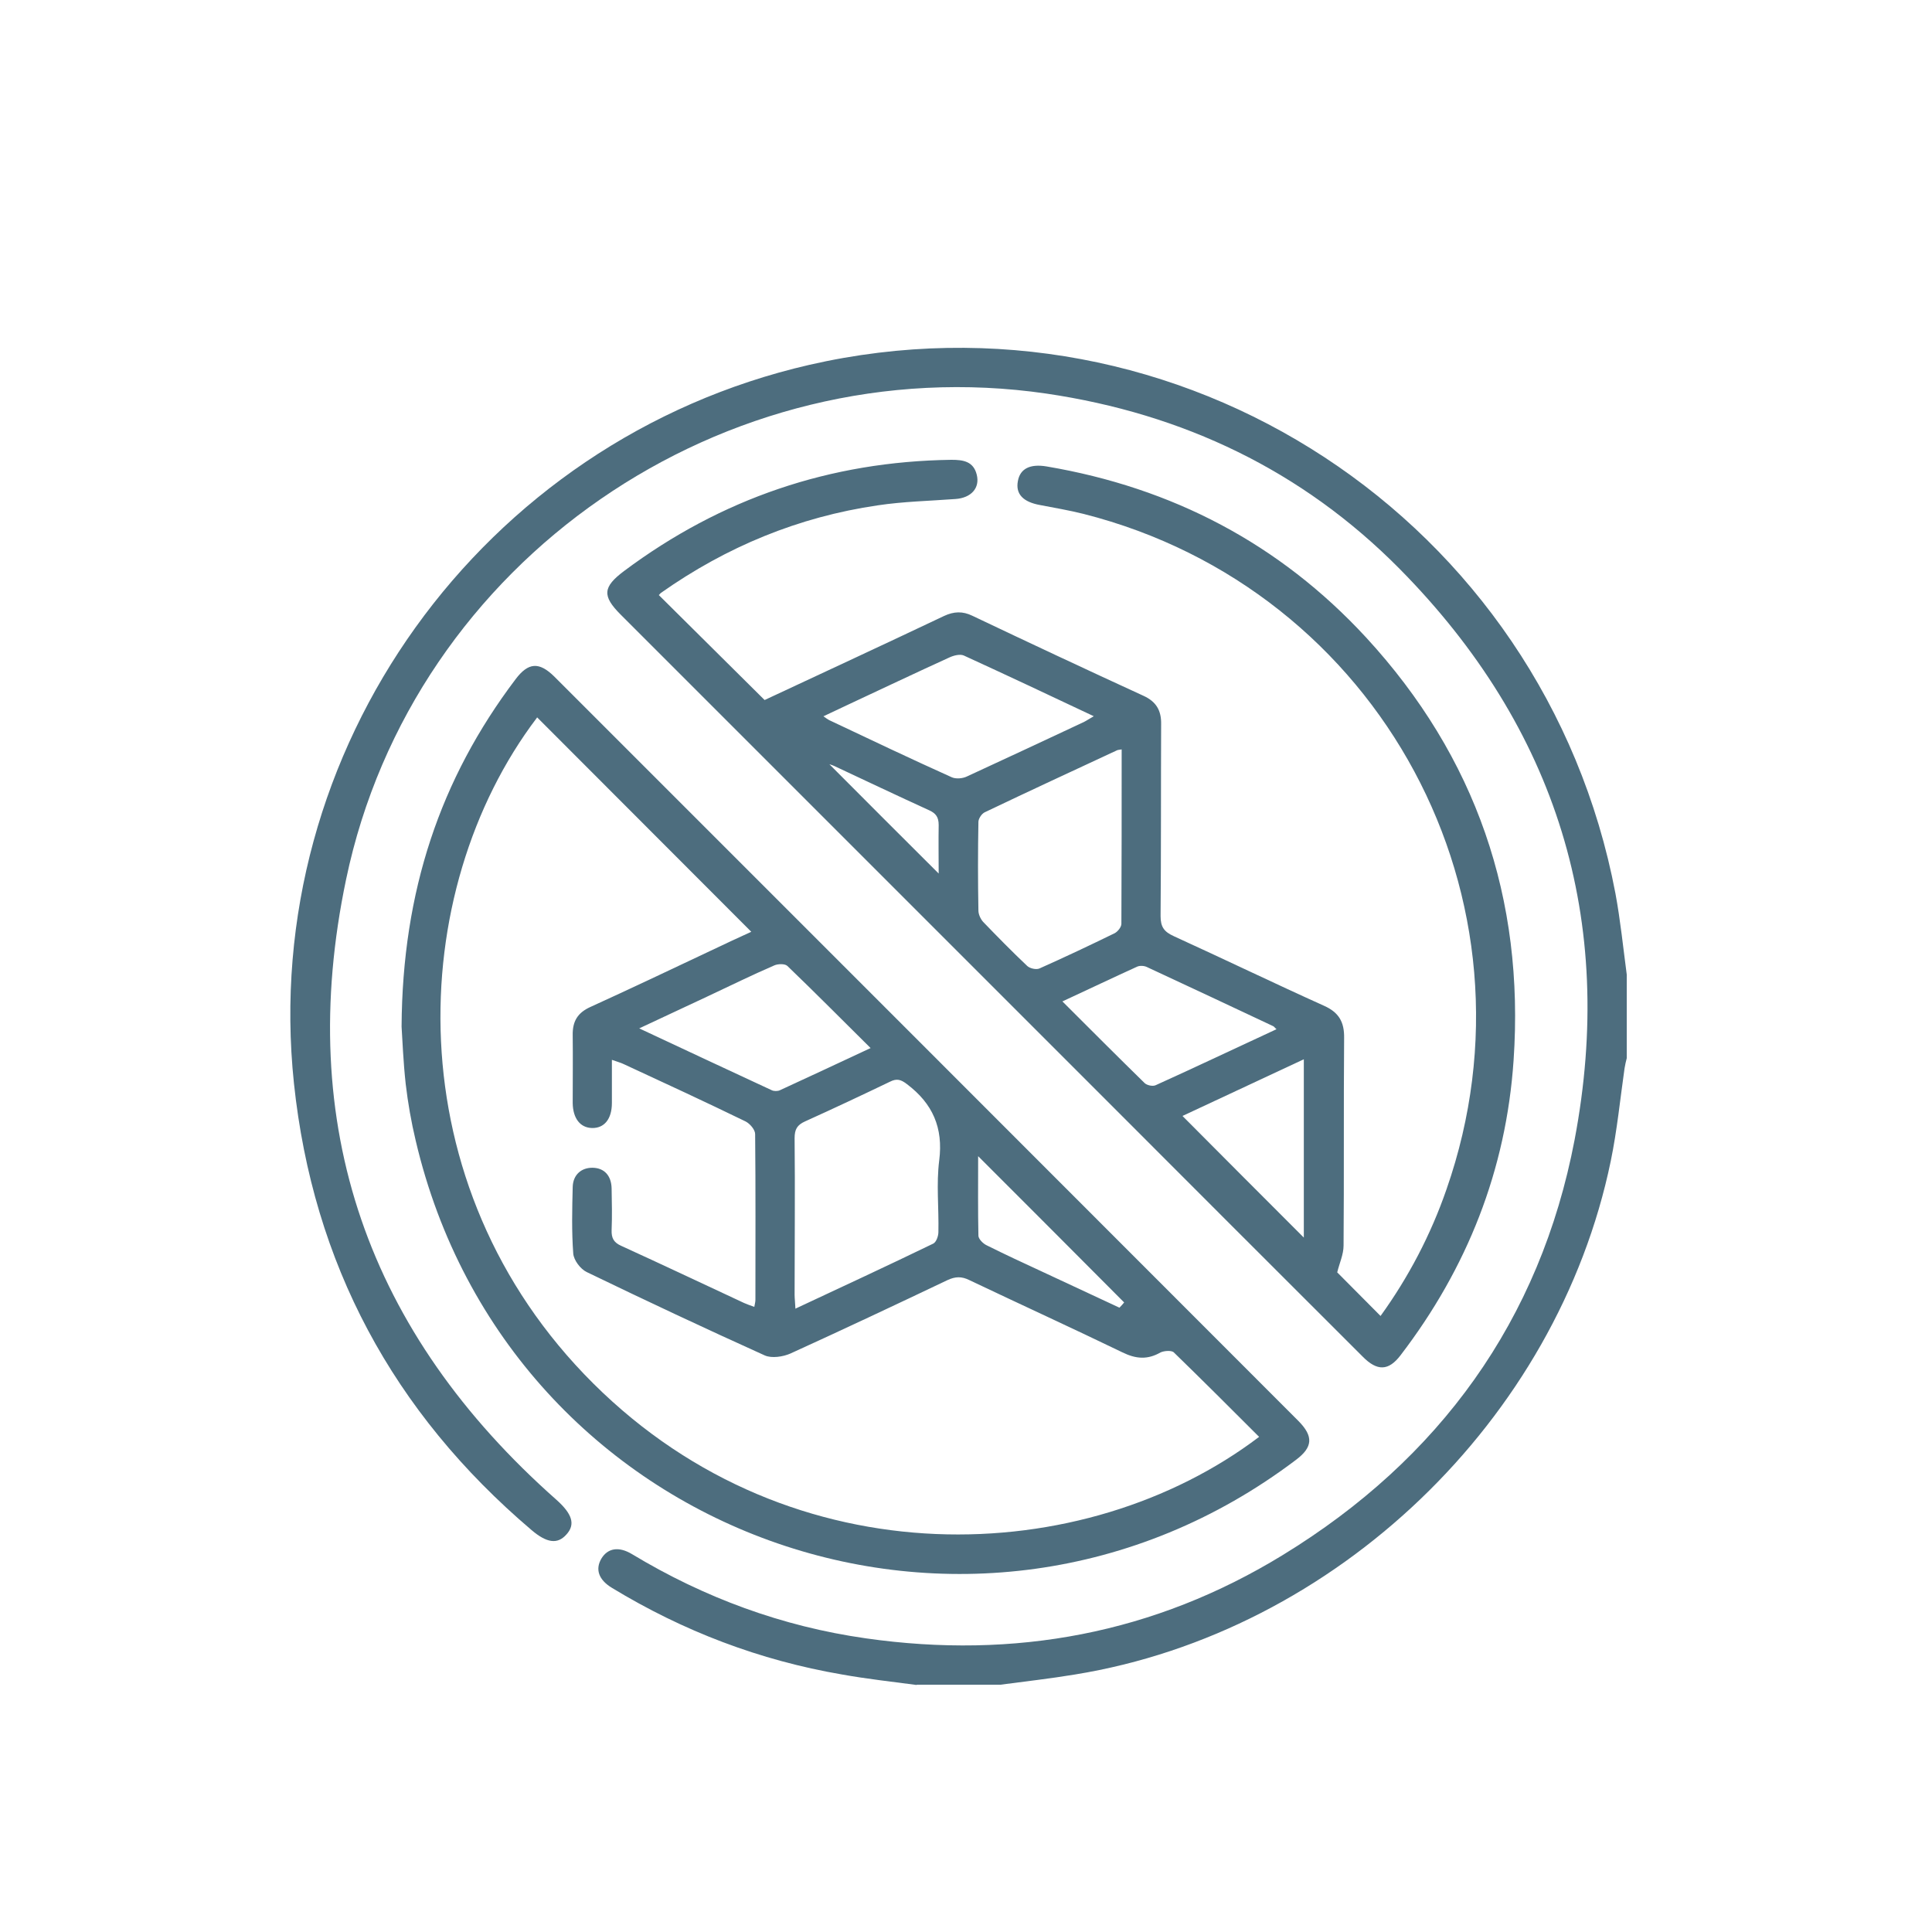 <svg viewBox="0 0 700 700" version="1.1" xmlns="http://www.w3.org/2000/svg" data-sanitized-data-name="Layer 1" data-name="Layer 1" id="Layer_1">
  <defs>
    <style>
      .cls-1 {
        fill: #4d6d7e;
        stroke-width: 0px;
      }
    </style>
  </defs>
  <path d="M332.1,610.5c-9-1.2-18.1-2.2-27-3.8-29.8-5.1-57.6-15.7-83.4-31.4-4.8-2.9-6.1-6.7-3.8-10.6,2.3-3.8,6.3-4.5,11.1-1.6,26.2,15.8,54.4,26.2,84.7,30.5,53.9,7.7,104.6-1.7,151.1-30.2,56.7-34.7,93.2-84.9,105.7-150.4,15.1-79.6-6.4-149.2-63.4-206.9-35.2-35.6-78.4-56.2-128-63.5-116.6-17-229.5,60.3-253.7,176-18.7,89.2,7.9,164.4,76.2,224.8,5.7,5.1,7,8.9,3.6,12.6-3.2,3.6-7.1,3.1-12.7-1.7-50.1-42.6-79.1-96.5-86-161.8-12.7-120.8,68-233,186.7-260.3,134-30.7,266.4,56.1,292.1,191.5,1.8,9.7,2.8,19.6,4.1,29.4v30.3c-.3,1.2-.6,2.4-.8,3.7-1.6,11.2-2.7,22.5-5,33.6-19.4,93.8-99.7,170.7-194.1,186-9,1.5-18,2.5-27,3.7h-30.3Z" class="cls-1"></path>
  <path d="M277.1,253.6c21.4-10,43.2-20.1,64.9-30.4,3.6-1.7,6.8-1.8,10.3-.1,20.6,9.8,41.3,19.5,62,29,4.6,2.1,6.5,5.3,6.4,10.3-.1,23.2,0,46.3-.2,69.5,0,4,1.3,5.7,4.8,7.3,18.2,8.3,36.2,17,54.4,25.2,5.4,2.4,7.4,5.9,7.3,11.7-.2,25.1,0,50.1-.2,75.2,0,3.2-1.5,6.4-2.3,9.7,4.7,4.7,10.1,10.2,15.7,15.8,10.1-14,18.2-29.4,23.9-45.9,36.6-104.8-23.9-217.4-131.5-244.7-5.2-1.3-10.5-2.2-15.7-3.2-6.2-1.1-9-4-8.1-8.7.8-4.5,4.4-6.3,10.4-5.3,45.5,7.7,84.4,28,115.7,61.9,39.9,43.3,57.5,94.8,53.5,153.3-2.7,39.7-16.8,75.3-41,106.9-4.3,5.6-8.4,5.8-13.7.4-31.8-31.7-63.5-63.5-95.3-95.3-57.8-57.8-115.7-115.7-173.5-173.5-6.8-6.8-6.5-10,1.2-15.8,35.2-26.3,74.7-39.7,118.6-40.3,4.2,0,8,.5,9.2,5.4,1.2,4.8-2,8.4-7.7,8.8-9.4.7-18.9.9-28.2,2.3-28.7,4.2-54.8,15-78.5,31.7-.4.3-.6.7-.8.8,12.7,12.6,25.3,25.1,38.3,38ZM406.5,271.5c-1.1.2-1.6.2-1.9.4-15.9,7.4-31.9,14.8-47.8,22.4-1.1.5-2.3,2.3-2.3,3.5-.2,10.7-.2,21.4,0,32.1,0,1.4.8,3.1,1.7,4.1,5.2,5.4,10.5,10.8,16,16,1,.9,3.2,1.4,4.4.9,9.2-4.1,18.3-8.4,27.3-12.8,1.1-.6,2.4-2.2,2.4-3.4.1-20.9.1-41.8.1-63.2ZM298.3,259.5c1.1.8,1.6,1.1,2.1,1.4,14.8,7,29.5,14,44.4,20.7,1.5.7,4,.5,5.6-.3,14.1-6.5,28.2-13.1,42.3-19.7,1-.5,2-1.2,3.6-2.1-16.1-7.6-31.6-14.9-47.1-22-1.4-.6-3.7,0-5.2.7-12.3,5.6-24.5,11.4-36.7,17.1-2.8,1.3-5.5,2.6-8.9,4.2ZM384.9,362.8c10.3,10.3,20,20,29.8,29.6.8.8,2.9,1.3,4,.8,14.6-6.6,29.1-13.5,43.8-20.3-.6-.5-.8-.9-1.2-1.1-15.2-7.2-30.5-14.3-45.7-21.4-1-.5-2.5-.6-3.5-.2-8.8,4-17.6,8.2-27.1,12.6ZM428.5,404.4c14.8,14.9,29.5,29.6,43.9,44v-64.6c-15.2,7.1-29.8,13.9-43.9,20.5ZM340.1,316.5c0-5.9-.1-11.8,0-17.6,0-2.8-1-4.2-3.4-5.3-11.6-5.3-23-10.7-34.5-16.1-.9-.4-1.8-.6-1.7-.6,12.7,12.7,25.9,26,39.6,39.6Z" class="cls-1"></path>
  <path d="M145.5,371.9c.3-49,14-89.7,41.3-125.8,4.6-6.1,8.5-6.4,14-1,89.9,89.9,179.8,179.8,269.7,269.8,5.4,5.5,5.2,9.4-.9,14-116.9,88.5-285.3,28.2-319-115.7-1.6-6.7-2.8-13.6-3.6-20.4-.9-8.1-1.2-16.3-1.5-20.8ZM194.5,260.1c-47.6,62.8-51.8,169.3,20.5,241.2,72.2,71.8,178.2,67.1,241.2,19.3-10.3-10.3-20.5-20.5-30.9-30.6-.8-.8-3.5-.6-4.8,0-4.7,2.7-8.9,2.4-13.8,0-18.4-8.9-37-17.4-55.5-26.2-2.8-1.4-5.1-1.3-7.9,0-18.9,9-37.8,17.9-56.9,26.6-2.7,1.2-6.8,1.8-9.3.7-21.7-9.8-43.2-19.9-64.5-30.2-2.3-1.1-4.7-4.3-4.9-6.7-.6-8-.4-16.1-.2-24.1.1-4.5,3.2-7.1,7.3-7,4.1.1,6.7,2.8,6.8,7.5.1,5,.2,10.1,0,15.1-.1,2.9.8,4.5,3.5,5.7,14.9,6.8,29.7,13.8,44.5,20.7,1.1.5,2.3.9,3.7,1.4.2-1.1.4-1.8.4-2.6,0-20,.1-40-.1-60,0-1.6-1.9-3.8-3.5-4.6-14.6-7.1-29.3-13.9-44-20.7-1.2-.6-2.5-.9-4.4-1.6,0,5.6,0,10.6,0,15.6,0,5.9-2.8,9.2-7.2,9.1-4.3-.1-6.9-3.5-7-9,0-8.2.1-16.4,0-24.6-.1-5.1,1.8-8.2,6.5-10.3,14.5-6.6,28.8-13.4,43.2-20.2,5.1-2.4,10.1-4.8,15-7-26.1-26.1-51.8-51.9-77.6-77.7ZM288.3,474.1c17.1-8,33.5-15.6,49.8-23.5,1.1-.5,1.9-2.7,1.9-4.2.2-8.7-.8-17.4.3-26,1.5-11.8-2.4-20.6-11.7-27.6-2.2-1.7-3.7-2.1-6.1-.9-10.2,4.9-20.4,9.7-30.8,14.4-2.9,1.3-3.8,2.9-3.8,6.1.2,18.9,0,37.8,0,56.7,0,1.4.2,2.7.3,5.1ZM315.4,379.7c-10.4-10.3-20.1-20.1-30.1-29.7-.9-.9-3.5-.8-4.8-.2-8.1,3.5-16,7.4-23.9,11.1-8.1,3.8-16.2,7.6-25,11.7,16.5,7.7,32.2,15.1,48,22.4.8.4,2.2.4,3,0,10.7-4.9,21.3-9.9,32.9-15.3ZM405.6,473.8c.6-.6,1.2-1.3,1.7-1.9-17.3-17.4-34.6-34.7-52.9-53,0,10.6-.1,19.7.1,28.8,0,1.2,1.7,2.9,3,3.5,6.6,3.3,13.3,6.4,20,9.5,9.4,4.4,18.7,8.7,28.1,13.1Z" class="cls-1"></path>
</svg>